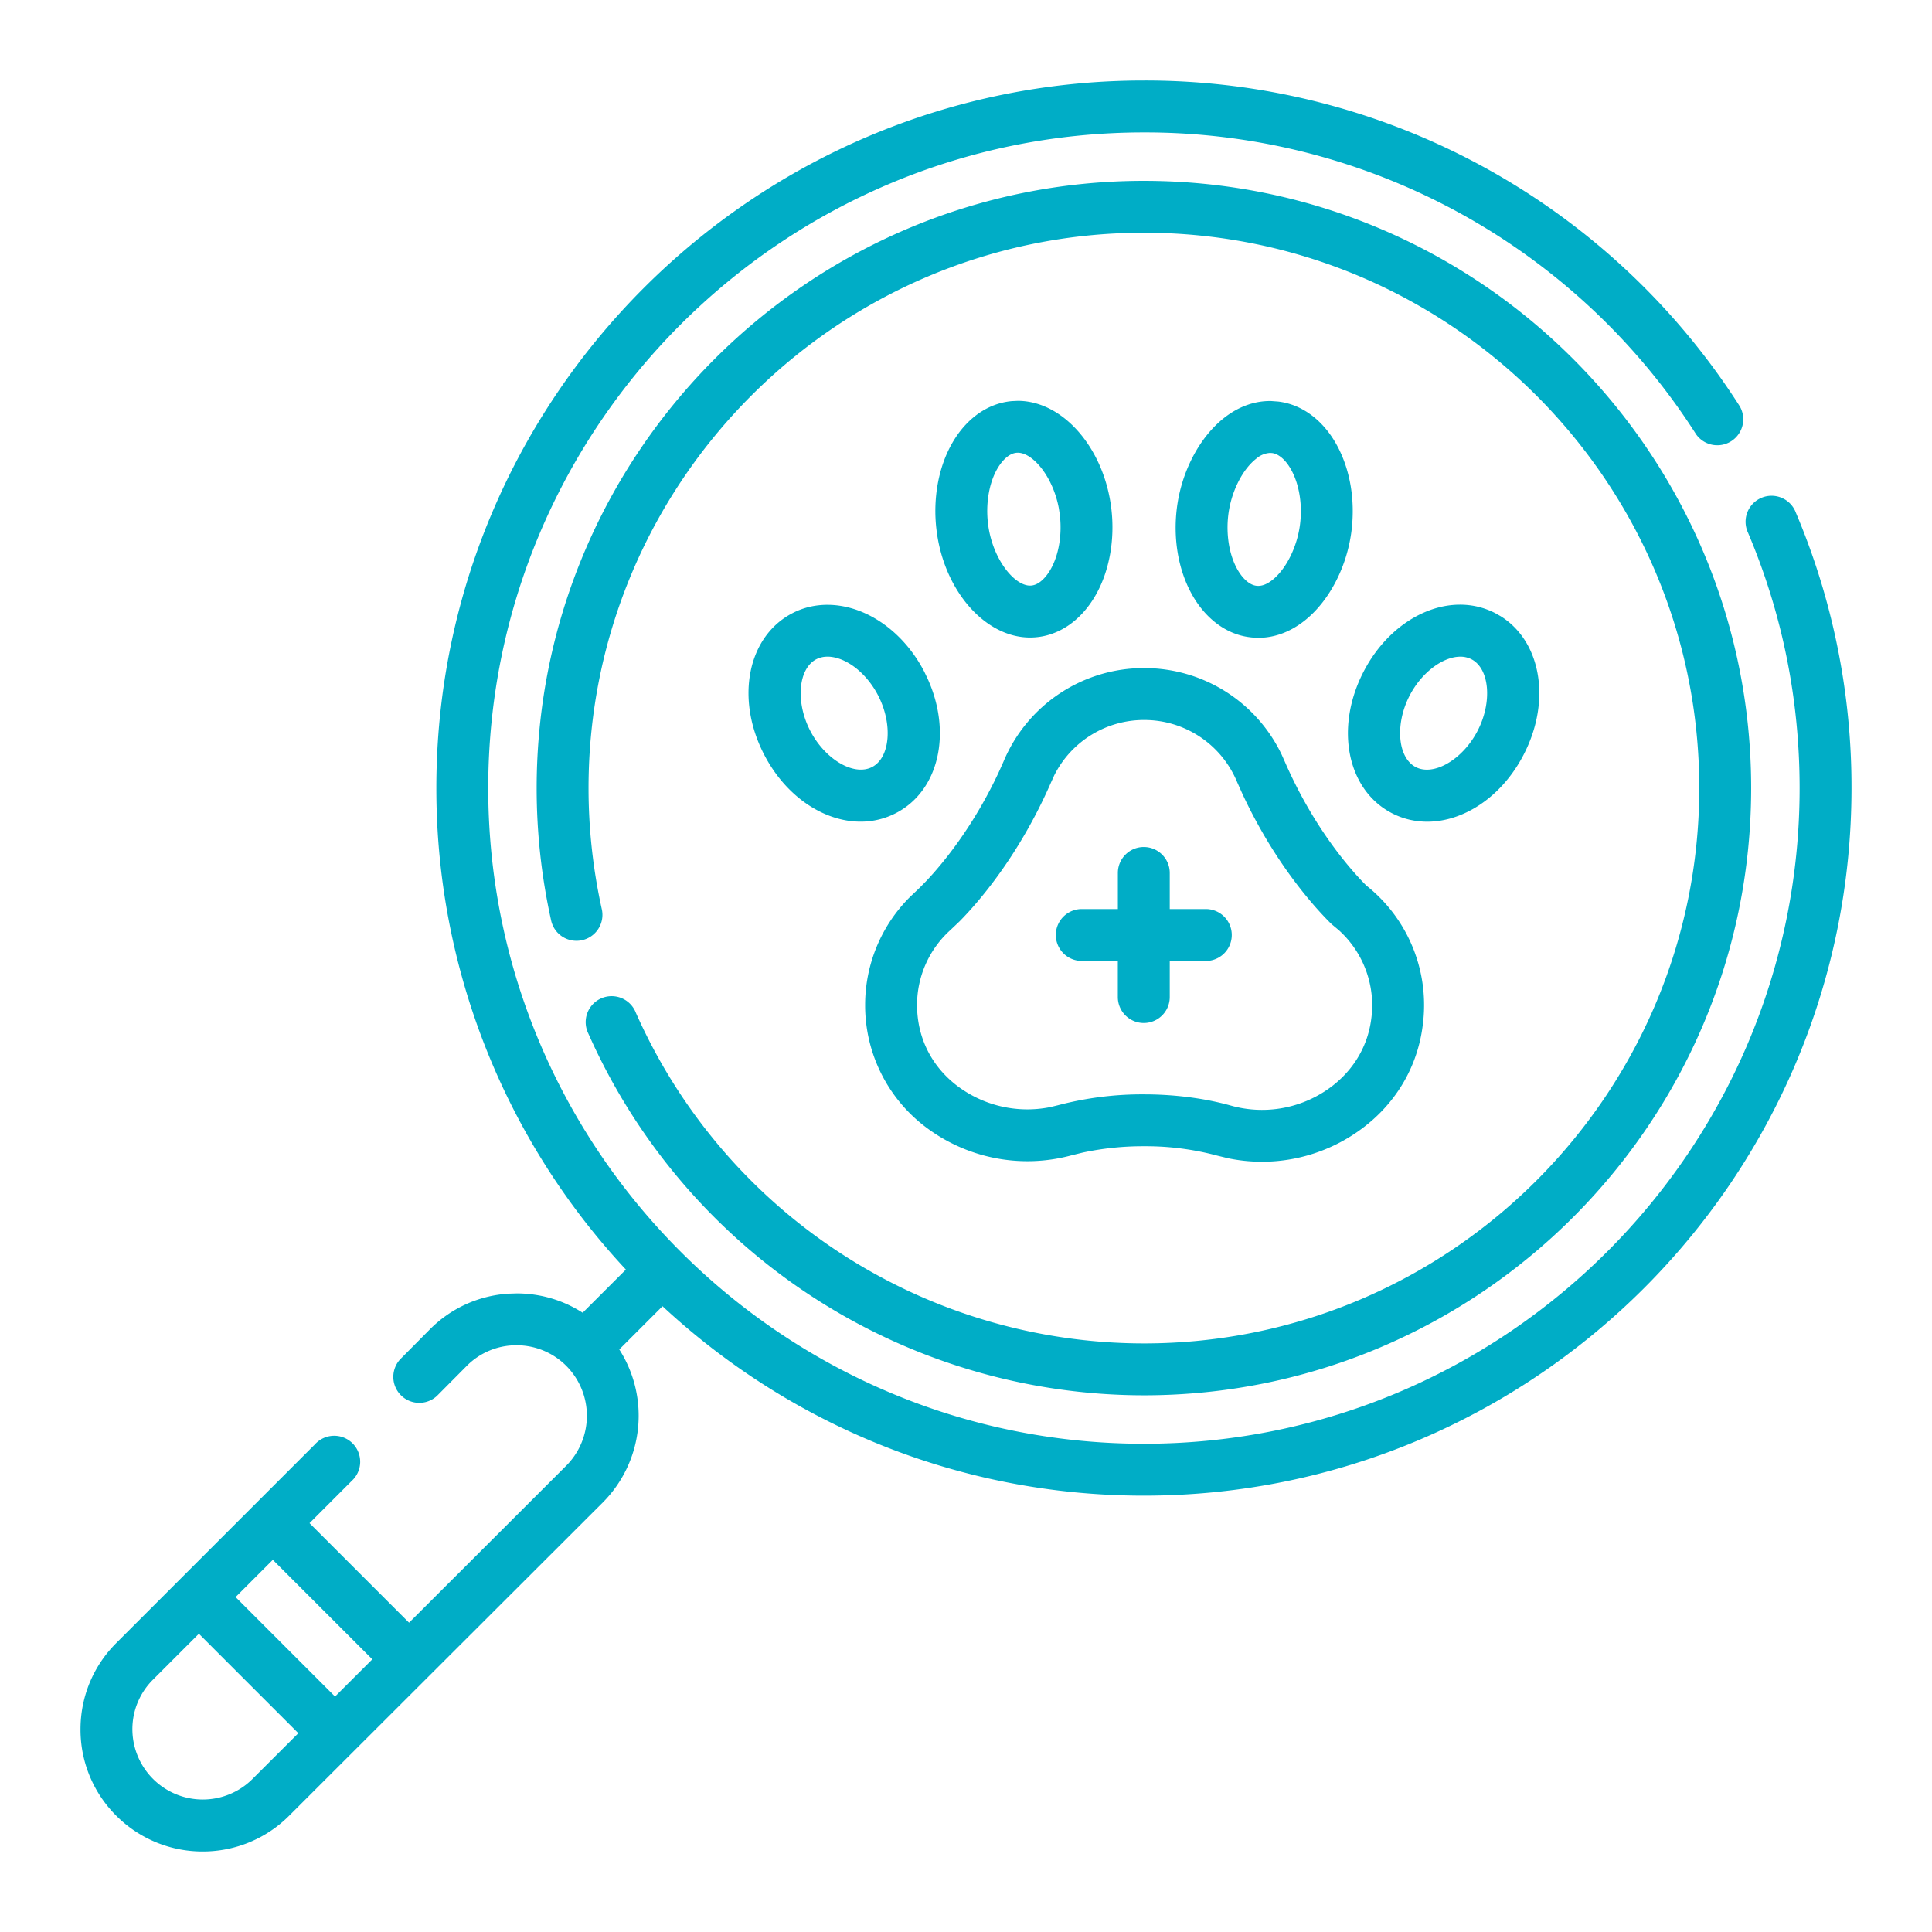 <svg width="48" height="48" viewBox="0 0 48 48" xmlns="http://www.w3.org/2000/svg"><path d="M28.42 2a17.523 17.523 0 0114.803 8.093.645.645 0 01-1.084.697 16.239 16.239 0 00-13.719-7.5c-8.983 0-16.29 7.307-16.29 16.29 0 8.982 7.307 16.29 16.29 16.29 8.983 0 16.291-7.308 16.291-16.29 0-2.2-.43-4.333-1.28-6.341a.645.645 0 111.187-.502A17.47 17.47 0 0146 19.579c0 9.694-7.886 17.58-17.58 17.58-4.615 0-8.82-1.787-11.96-4.706l-1.074 1.074a3.054 3.054 0 01-.406 3.798l-7.798 7.788A3.026 3.026 0 015.036 46a3.026 3.026 0 01-2.147-.888A3.016 3.016 0 012 42.965c0-.81.316-1.573.89-2.146l4.935-4.935a.645.645 0 11.911.911L7.69 37.842l2.473 2.473 3.907-3.902a1.757 1.757 0 00.016-2.461 1.738 1.738 0 00-1.245-.529 1.727 1.727 0 00-1.25.518l-.734.739a.645.645 0 01-.915-.908l.734-.74a3.014 3.014 0 011.954-.891l.216-.007c.588.003 1.149.17 1.63.481l1.074-1.073a17.514 17.514 0 01-4.709-11.963C10.84 9.886 18.726 2 28.42 2zM4.941 40.59l-1.14 1.14a1.735 1.735 0 00-.512 1.235A1.749 1.749 0 006.271 44.2l1.141-1.139-2.471-2.471zm1.837-1.837l-.925.926 2.471 2.471.926-.925-2.472-2.472zM28.42 4.493c8.319 0 15.087 6.768 15.087 15.086 0 8.319-6.768 15.087-15.087 15.087a15.105 15.105 0 01-13.8-8.982.645.645 0 111.178-.522 13.815 13.815 0 0012.622 8.215c7.608 0 13.798-6.19 13.798-13.798 0-7.607-6.19-13.797-13.798-13.797s-13.798 6.19-13.798 13.797c0 1.007.11 2.011.326 2.994a.645.645 0 11-1.259.279 15.176 15.176 0 01-.356-3.273c0-8.318 6.768-15.086 15.087-15.086zm.006 12.105c1.465 0 2.781.833 3.412 2.14l.085.19c.724 1.66 1.637 2.686 2.023 3.073a3.79 3.79 0 011.399 3.492c-.144 1.1-.748 2.052-1.7 2.681a4.153 4.153 0 01-3.132.603l-.275-.067a6.862 6.862 0 00-1.818-.232 7.16 7.16 0 00-1.518.157l-.274.067a4.189 4.189 0 01-3.629-.7 3.79 3.79 0 01-1.505-3.035c0-1.006.4-1.967 1.107-2.675l.245-.233.182-.186c.397-.423 1.158-1.337 1.795-2.708l.106-.237a3.778 3.778 0 013.497-2.33zm0 1.29a2.493 2.493 0 00-2.235 1.378l-.078.172c-.8 1.835-1.82 2.994-2.272 3.452l-.227.216a2.504 2.504 0 00-.83 1.861c0 .806.354 1.52.997 2.01a2.89 2.89 0 002.305.53l.2-.048a8.2 8.2 0 012.134-.27c.765 0 1.513.097 2.165.28a2.86 2.86 0 002.35-.37c.635-.42 1.037-1.05 1.132-1.773a2.514 2.514 0 00-.808-2.219l-.167-.139-.028-.026c-.401-.398-1.39-1.483-2.199-3.224l-.13-.29a2.493 2.493 0 00-2.309-1.54zm-.009 3.156c.356 0 .645.289.645.645v.896h.896a.644.644 0 110 1.29h-.896v.896a.644.644 0 11-1.29 0v-.897h-.896a.644.644 0 110-1.289h.897v-.896c0-.356.288-.645.644-.645zm8.733-5.81l.136.077c1.004.628 1.26 2.101.57 3.436-.54 1.047-1.487 1.668-2.397 1.668-.301 0-.599-.068-.876-.211-1.116-.577-1.426-2.12-.707-3.513.72-1.393 2.158-2.033 3.274-1.457zm-15.589.035c.578.283 1.076.788 1.403 1.42l.084.176c.608 1.345.279 2.785-.79 3.337a1.895 1.895 0 01-.877.212c-.91 0-1.856-.621-2.397-1.668-.72-1.394-.41-2.937.706-3.513.556-.288 1.238-.274 1.871.036zm14.72 1.046c-.43 0-.96.388-1.26.968-.368.713-.296 1.543.153 1.775.45.233 1.169-.19 1.537-.903.369-.713.297-1.543-.153-1.776a.598.598 0 00-.276-.064zm-15.723 0a.594.594 0 00-.276.063c-.45.233-.522 1.063-.153 1.776.369.714 1.086 1.136 1.537.903.45-.232.52-1.062.152-1.776-.198-.383-.498-.694-.825-.855-.1-.05-.263-.112-.435-.112zm11.027-6.351l.174.013c.611.073 1.155.493 1.492 1.153.299.585.416 1.307.33 2.032-.108.915-.56 1.784-1.182 2.268-.351.274-.74.416-1.133.416-.07 0-.14-.005-.211-.014-.606-.071-1.151-.492-1.489-1.152-.299-.585-.416-1.307-.33-2.033.108-.915.561-1.784 1.183-2.269.36-.281.76-.422 1.166-.414zm-6.3-.005c1.127 0 2.148 1.178 2.326 2.681.092.77-.05 1.553-.39 2.146-.383.669-.977 1.053-1.63 1.053-1.126 0-2.148-1.179-2.325-2.683-.092-.77.05-1.552.39-2.145.353-.617.887-.991 1.48-1.045l.15-.007zm6.268 1.294a.57.57 0 00-.341.142c-.35.272-.629.836-.696 1.404-.055.467.017.94.198 1.294.137.267.323.439.5.46.124.016.254-.032.393-.14.348-.272.627-.835.694-1.403.056-.467-.017-.939-.198-1.294-.136-.267-.323-.439-.5-.46l-.05-.003zm-6.267-.005c-.253 0-.442.282-.511.403-.202.353-.288.859-.229 1.353.103.87.646 1.545 1.045 1.545.252 0 .442-.282.511-.404.202-.352.288-.858.229-1.352l-.024-.162c-.146-.79-.647-1.383-1.021-1.383z" fill="#00ADC6"/></svg>